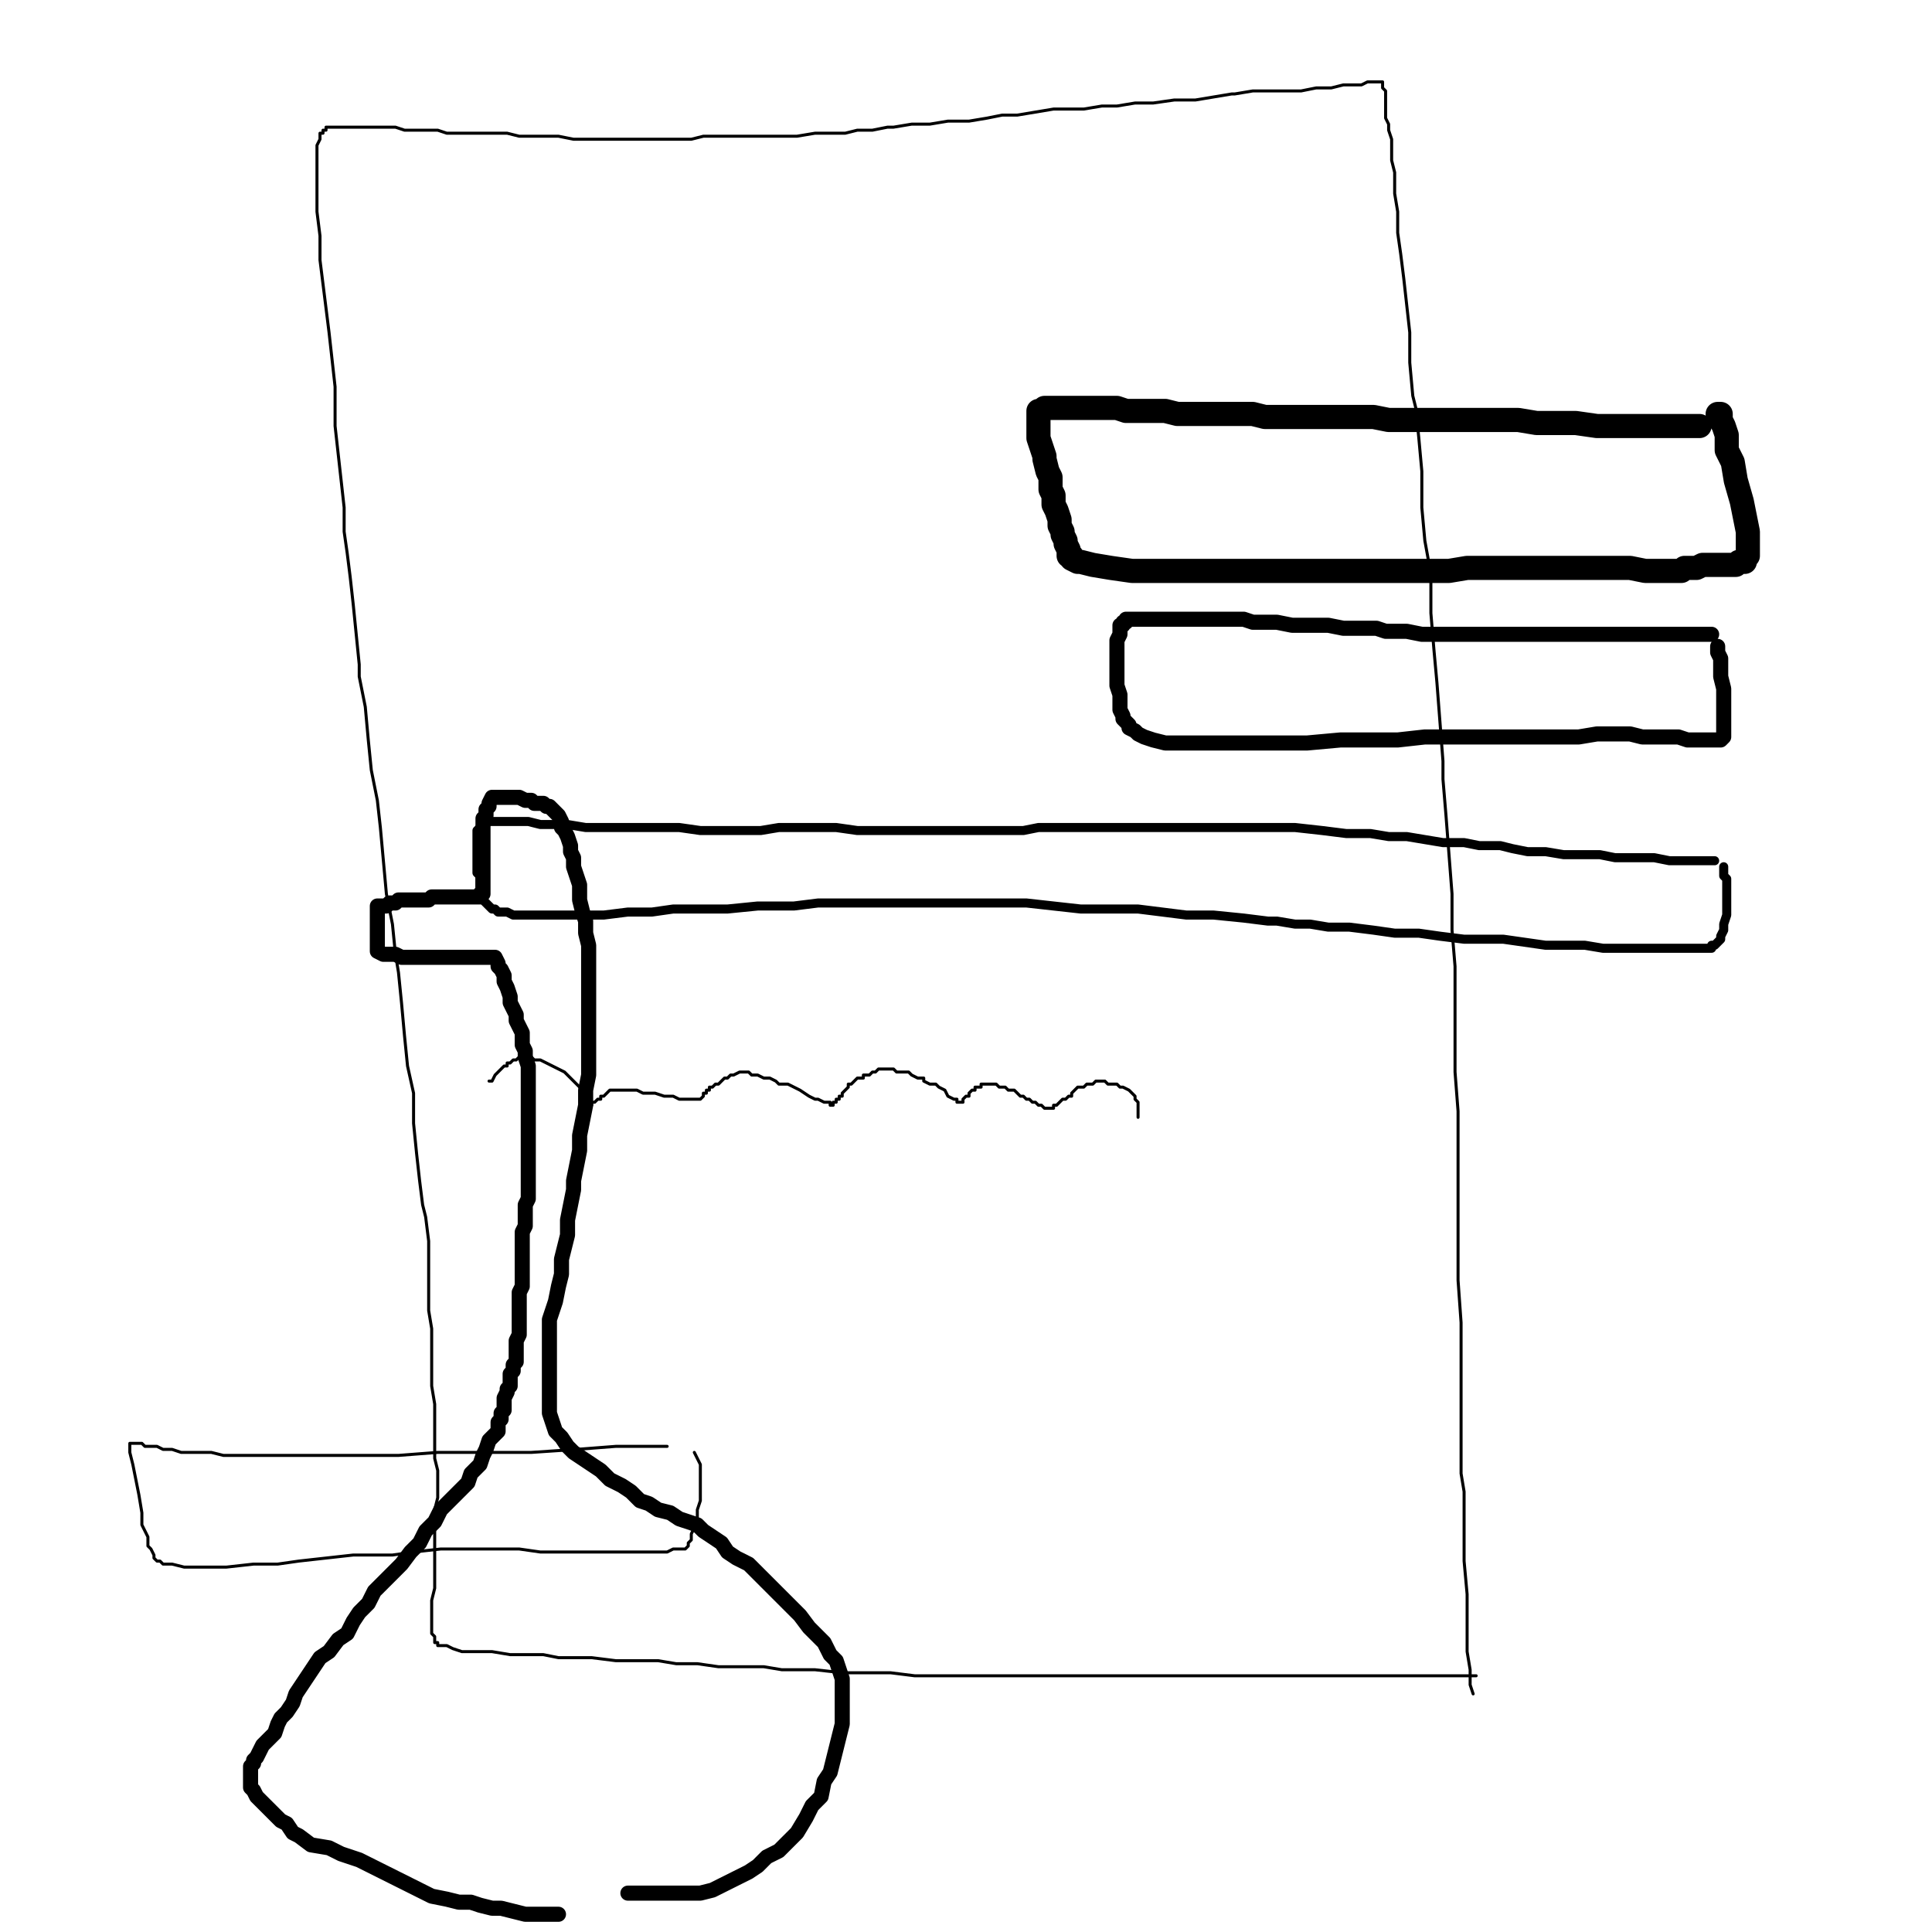 <?xml version="1.0" standalone="yes"?><svg width="640px" height="640px" xmlns="http://www.w3.org/2000/svg" version="1.1"><polyline points="568,285.125 568,285.125 568,285.125 568,285.125 568,285.125 567,285.125 567,285.125 567,285.125 565,285.125 562,285.125 558,285.125 553,285.125 548,284.125 543,284.125 540,284.125 535,284.125 530,283.125 524,283.125 518,283.125 512,282.125 506,282.125 501,281.125 497,280.125 492,280.125 490,280.125 485,279.125 478,279.125 472,278.125 466,277.125 460,277.125 454,276.125 446,276.125 438,275.125 429,274.125 425,274.125 418,274.125 410,274.125 401,274.125 392,274.125 384,274.125 377,274.125 370,274.125 361,274.125 352,274.125 344,274.125 339,275.125 332,275.125 324,275.125 315,275.125 306,275.125 298,275.125 291,275.125 284,275.125 277,274.125 273,274.125 265,274.125 258,274.125 252,275.125 246,275.125 240,275.125 232,275.125 225,274.125 218,274.125 212,274.125 210,274.125 205,274.125 199,274.125 194,274.125 188,273.125 183,273.125 179,273.125 175,272.125 172,272.125 170,272.125 168,272.125 166,272.125 164,272.125 163,272.125 162,272.125 161,272.125 161,273.125 160,273.125 160,274.125 159,274.125 159,274.125 159,274.125 158,275.125 158,276.125 158,278.125 158,279.125 158,279.125 158,281.125 158,282.125 158,284.125 158,285.125 158,286.125 158,289.125 159,290.125 159,292.125 159,294.125 160,295.125 160,297.125 160,298.125 161,299.125 161,299.125 162,300.125 163,301.125 164,301.125 165,302.125 168,302.125 170,303.125 174,303.125 178,303.125 180,303.125 185,303.125 191,303.125 200,303.125 208,302.125 216,302.125 223,301.125 232,301.125 241,301.125 251,300.125 255,300.125 263,300.125 271,299.125 280,299.125 289,299.125 298,299.125 307,299.125 316,299.125 327,299.125 336,299.125 340,299.125 349,300.125 358,301.125 368,301.125 377,301.125 385,302.125 393,303.125 402,303.125 412,304.125 420,305.125 423,305.125 429,306.125 434,306.125 440,307.125 447,307.125 455,308.125 462,309.125 470,309.125 477,310.125 485,311.125 489,311.125 498,311.125 505,312.125 512,313.125 519,313.125 525,313.125 531,314.125 535,314.125 540,314.125 544,314.125 546,314.125 548,314.125 551,314.125 553,314.125 556,314.125 558,314.125 560,314.125 562,314.125 563,314.125 565,314.125 565,314.125 567,314.125 567,313.125 568,313.125 569,312.125 570,311.125 570,310.125 571,308.125 571,306.125 572,303.125 572,302.125 572,300.125 572,298.125 572,296.125 572,294.125 572,293.125 572,291.125 571,290.125 571,290.125 571,289.125 571,288.125 571,288.125 571,287.125 571,287.125 " fill="none" stroke="#000000" stroke-width="3px" stroke-linecap="round" stroke-linejoin="round" /><polyline points="488,561.125 488,561.125 488,561.125 488,561.125 488,561.125 487,558.125 487,553.125 486,547.125 486,538.125 486,528.125 485,517.125 485,507.125 485,494.125 484,488.125 484,476.125 484,465.125 484,451.125 484,438.125 483,424.125 483,410.125 483,398.125 483,386.125 483,374.125 483,368.125 482,355.125 482,344.125 482,332.125 482,320.125 481,308.125 481,296.125 480,283.125 479,270.125 478,258.125 478,252.125 477,239.125 476,226.125 475,215.125 474,203.125 474,190.125 472,179.125 471,168.125 471,156.125 470,145.125 469,135.125 468,131.125 467,120.125 467,110.125 466,101.125 465,92.125 464,84.125 463,77.125 463,70.125 462,64.125 462,62.125 462,57.125 461,53.125 461,49.125 461,46.125 460,43.125 460,41.125 459,39.125 459,37.125 459,36.125 459,35.125 459,33.125 459,32.125 459,30.125 459,30.125 458,29.125 458,28.125 458,28.125 458,28.125 458,27.125 458,27.125 457,27.125 456,27.125 456,27.125 455,27.125 454,27.125 453,27.125 451,28.125 450,28.125 448,28.125 445,28.125 441,29.125 436,29.125 431,30.125 425,30.125 420,30.125 415,30.125 409,31.125 408,31.125 402,32.125 396,33.125 389,33.125 382,34.125 376,34.125 370,35.125 365,35.125 359,36.125 352,36.125 349,36.125 343,37.125 337,38.125 332,38.125 327,39.125 321,40.125 314,40.125 308,41.125 302,41.125 296,42.125 294,42.125 289,43.125 284,43.125 280,44.125 275,44.125 270,44.125 264,45.125 260,45.125 256,45.125 252,45.125 250,45.125 247,45.125 244,45.125 241,45.125 237,45.125 233,45.125 229,46.125 225,46.125 222,46.125 218,46.125 217,46.125 213,46.125 211,46.125 208,46.125 206,46.125 203,46.125 202,46.125 199,46.125 195,46.125 193,46.125 190,46.125 185,45.125 180,45.125 176,45.125 172,45.125 168,44.125 165,44.125 162,44.125 159,44.125 158,44.125 155,44.125 152,44.125 148,44.125 145,43.125 142,43.125 139,43.125 134,43.125 131,42.125 128,42.125 126,42.125 124,42.125 122,42.125 121,42.125 119,42.125 118,42.125 116,42.125 115,42.125 114,42.125 113,42.125 112,42.125 111,42.125 111,42.125 110,42.125 109,42.125 109,42.125 108,42.125 108,42.125 108,43.125 107,43.125 107,43.125 107,44.125 106,44.125 106,45.125 106,46.125 105,48.125 105,50.125 105,53.125 105,57.125 105,60.125 105,64.125 105,70.125 106,78.125 106,86.125 107,94.125 108,102.125 109,110.125 110,119.125 111,128.125 111,137.125 111,141.125 112,150.125 113,159.125 114,168.125 114,176.125 115,183.125 116,191.125 117,200.125 118,210.125 119,220.125 119,224.125 121,234.125 122,245.125 123,255.125 125,265.125 126,274.125 127,285.125 128,296.125 130,306.125 131,316.125 132,322.125 133,332.125 134,343.125 135,353.125 137,362.125 137,372.125 138,382.125 139,391.125 140,399.125 141,403.125 142,411.125 142,420.125 142,428.125 142,434.125 143,440.125 143,446.125 143,453.125 143,459.125 144,465.125 144,468.125 144,473.125 144,478.125 144,483.125 145,487.125 145,492.125 145,496.125 144,500.125 144,505.125 144,509.125 144,513.125 144,515.125 144,519.125 144,523.125 144,526.125 143,530.125 143,533.125 143,535.125 143,538.125 143,539.125 143,540.125 143,541.125 144,542.125 144,543.125 144,544.125 145,544.125 145,545.125 146,545.125 147,545.125 148,545.125 148,545.125 150,546.125 153,547.125 158,547.125 163,547.125 169,548.125 174,548.125 180,548.125 185,549.125 192,549.125 196,549.125 204,550.125 211,550.125 218,550.125 224,551.125 231,551.125 238,552.125 246,552.125 253,552.125 259,553.125 263,553.125 270,553.125 279,554.125 287,554.125 295,554.125 303,555.125 311,555.125 320,555.125 330,555.125 339,555.125 343,555.125 351,555.125 361,555.125 372,555.125 381,555.125 390,555.125 399,555.125 408,555.125 415,555.125 423,555.125 425,555.125 432,555.125 438,555.125 444,555.125 451,555.125 457,555.125 462,555.125 467,555.125 471,555.125 474,555.125 476,555.125 479,555.125 482,555.125 484,555.125 487,555.125 488,555.125 489,555.125 489,555.125 489,555.125 " fill="none" stroke="#000000" stroke-width="1px" stroke-linecap="round" stroke-linejoin="round" /><polyline points="221,479.125 221,479.125 221,479.125 216,479.125 213,479.125 204,479.125 191,480.125 176,481.125 161,481.125 145,481.125 132,482.125 119,482.125 105,482.125 95,482.125 91,482.125 84,482.125 79,482.125 74,482.125 70,481.125 66,481.125 63,481.125 60,481.125 57,480.125 56,480.125 54,480.125 52,479.125 50,479.125 48,479.125 47,478.125 46,478.125 45,478.125 45,478.125 44,478.125 43,478.125 43,479.125 43,481.125 44,485.125 45,490.125 46,495.125 47,501.125 47,505.125 48,507.125 49,509.125 49,512.125 50,513.125 51,515.125 51,516.125 52,517.125 53,517.125 54,518.125 55,518.125 57,518.125 61,519.125 67,519.125 75,519.125 84,518.125 92,518.125 99,517.125 108,516.125 117,515.125 126,515.125 130,515.125 137,514.125 146,513.125 155,513.125 165,513.125 172,513.125 179,514.125 185,514.125 191,514.125 198,514.125 201,514.125 207,514.125 211,514.125 216,514.125 219,514.125 221,514.125 223,513.125 225,513.125 226,513.125 227,513.125 228,512.125 228,511.125 229,510.125 229,508.125 230,506.125 231,503.125 231,500.125 232,497.125 232,493.125 232,490.125 232,488.125 232,485.125 231,483.125 230,481.125 " fill="none" stroke="#000000" stroke-width="1px" stroke-linecap="round" stroke-linejoin="round" /><polyline points="567,210.125 567,210.125 567,210.125 567,210.125 567,210.125 566,210.125 565,210.125 562,210.125 557,210.125 551,210.125 546,210.125 540,210.125 534,210.125 530,210.125 523,210.125 514,210.125 507,210.125 502,210.125 497,210.125 492,210.125 487,210.125 483,210.125 478,210.125 476,210.125 471,210.125 466,209.125 462,209.125 459,209.125 456,208.125 453,208.125 449,208.125 445,208.125 440,207.125 435,207.125 433,207.125 428,207.125 423,206.125 418,206.125 415,206.125 412,205.125 408,205.125 404,205.125 401,205.125 397,205.125 395,205.125 392,205.125 389,205.125 386,205.125 383,205.125 381,205.125 378,205.125 376,205.125 376,205.125 374,205.125 374,205.125 373,205.125 373,206.125 372,206.125 372,207.125 371,207.125 371,208.125 371,210.125 370,212.125 370,213.125 370,216.125 370,219.125 370,221.125 370,225.125 370,227.125 371,230.125 371,233.125 371,235.125 372,237.125 372,238.125 373,239.125 374,240.125 374,241.125 376,242.125 377,243.125 379,244.125 382,245.125 386,246.125 388,246.125 394,246.125 403,246.125 414,246.125 423,246.125 433,246.125 444,245.125 454,245.125 463,245.125 472,244.125 481,244.125 486,244.125 495,244.125 502,244.125 509,244.125 517,244.125 523,244.125 529,243.125 534,243.125 538,243.125 540,243.125 544,244.125 549,244.125 552,244.125 556,244.125 559,245.125 562,245.125 564,245.125 566,245.125 567,245.125 568,245.125 569,245.125 570,245.125 570,245.125 571,244.125 571,243.125 571,241.125 571,237.125 571,233.125 571,230.125 571,228.125 570,224.125 570,221.125 570,218.125 569,216.125 569,215.125 569,214.125 569,214.125 569,214.125 569,214.125 " fill="none" stroke="#000000" stroke-width="5px" stroke-linecap="round" stroke-linejoin="round" /><polyline points="377,370.125 377,370.125 377,370.125 377,370.125 377,370.125 377,370.125 377,370.125 377,370.125 377,369.125 377,369.125 377,369.125 377,368.125 377,367.125 377,367.125 377,366.125 377,365.125 376,364.125 376,363.125 376,363.125 375,362.125 374,361.125 372,360.125 371,360.125 370,359.125 368,359.125 367,359.125 366,358.125 365,358.125 365,358.125 363,358.125 362,359.125 361,359.125 360,359.125 360,359.125 359,360.125 358,360.125 357,360.125 356,361.125 355,362.125 355,363.125 354,363.125 353,364.125 352,364.125 351,365.125 351,365.125 350,366.125 349,366.125 349,367.125 349,367.125 349,367.125 348,367.125 348,367.125 348,367.125 347,367.125 346,367.125 346,367.125 345,366.125 344,366.125 343,365.125 342,365.125 341,364.125 340,364.125 340,364.125 339,363.125 338,363.125 337,362.125 336,361.125 335,361.125 334,361.125 333,360.125 332,360.125 332,360.125 331,360.125 330,359.125 329,359.125 328,359.125 327,359.125 326,359.125 325,359.125 325,360.125 324,360.125 324,360.125 323,360.125 323,361.125 322,361.125 322,361.125 321,362.125 321,362.125 321,363.125 320,363.125 320,363.125 319,364.125 319,364.125 319,364.125 319,365.125 319,365.125 319,365.125 318,365.125 318,365.125 318,365.125 317,365.125 317,364.125 317,364.125 316,364.125 314,363.125 313,361.125 311,360.125 310,359.125 308,359.125 306,358.125 306,357.125 304,357.125 302,356.125 301,355.125 299,355.125 297,355.125 296,354.125 295,354.125 293,354.125 292,354.125 291,354.125 290,355.125 289,355.125 288,356.125 287,356.125 286,356.125 286,357.125 285,357.125 284,357.125 284,357.125 283,358.125 282,359.125 281,359.125 281,360.125 280,361.125 280,361.125 279,362.125 279,363.125 278,363.125 278,364.125 278,364.125 277,364.125 277,364.125 277,365.125 276,365.125 276,366.125 276,366.125 276,366.125 275,366.125 275,365.125 274,365.125 273,365.125 273,365.125 271,364.125 270,364.125 268,363.125 265,361.125 263,360.125 261,359.125 258,359.125 257,358.125 255,357.125 253,357.125 251,356.125 249,356.125 248,355.125 246,355.125 245,355.125 243,356.125 242,356.125 242,356.125 241,357.125 240,357.125 239,358.125 238,359.125 238,359.125 237,359.125 236,360.125 236,360.125 235,360.125 235,361.125 235,361.125 234,361.125 234,362.125 233,362.125 233,363.125 233,363.125 233,363.125 232,364.125 232,364.125 231,364.125 230,364.125 229,364.125 228,364.125 227,364.125 227,364.125 225,364.125 223,363.125 222,363.125 220,363.125 217,362.125 216,362.125 213,362.125 211,361.125 210,361.125 209,361.125 208,361.125 207,361.125 206,361.125 205,361.125 204,361.125 202,361.125 201,362.125 201,362.125 201,362.125 200,363.125 199,363.125 199,363.125 199,364.125 198,364.125 198,364.125 198,364.125 197,365.125 197,365.125 197,365.125 196,365.125 196,366.125 196,365.125 196,365.125 195,364.125 195,364.125 194,362.125 193,361.125 192,360.125 190,358.125 189,357.125 187,355.125 185,354.125 183,353.125 181,352.125 179,351.125 177,351.125 176,350.125 174,350.125 173,350.125 172,350.125 171,351.125 170,351.125 169,352.125 168,352.125 168,353.125 167,353.125 166,354.125 165,355.125 164,356.125 163,358.125 162,358.125 " fill="none" stroke="#000000" stroke-width="1px" stroke-linecap="round" stroke-linejoin="round" /><polyline points="208,627.125 209,627.125 212,627.125 214,627.125 218,627.125 221,627.125 225,627.125 229,627.125 232,627.125 236,626.125 240,624.125 244,622.125 248,620.125 251,618.125 254,615.125 258,613.125 261,610.125 264,607.125 267,602.125 269,598.125 272,595.125 273,590.125 275,587.125 276,583.125 277,579.125 278,575.125 279,571.125 279,568.125 279,565.125 279,562.125 279,559.125 279,556.125 278,553.125 277,550.125 275,548.125 273,544.125 271,542.125 268,539.125 265,535.125 262,532.125 259,529.125 256,526.125 254,524.125 251,521.125 248,518.125 244,516.125 241,514.125 239,511.125 236,509.125 233,507.125 231,505.125 228,504.125 225,503.125 222,501.125 218,500.125 215,498.125 212,497.125 209,494.125 206,492.125 202,490.125 199,487.125 196,485.125 193,483.125 190,481.125 188,479.125 186,476.125 184,474.125 183,471.125 182,468.125 182,466.125 182,463.125 182,460.125 182,457.125 182,454.125 182,452.125 182,448.125 182,444.125 182,441.125 182,437.125 183,434.125 184,431.125 185,426.125 186,422.125 186,417.125 187,413.125 188,409.125 188,404.125 189,399.125 190,394.125 190,391.125 191,386.125 192,381.125 192,376.125 193,371.125 194,366.125 194,361.125 195,356.125 195,351.125 195,347.125 195,342.125 195,337.125 195,332.125 195,328.125 195,324.125 195,320.125 195,316.125 195,313.125 194,309.125 194,305.125 193,302.125 192,298.125 192,296.125 192,293.125 191,290.125 190,287.125 190,284.125 189,282.125 189,280.125 188,277.125 187,275.125 186,274.125 186,272.125 185,270.125 184,269.125 183,268.125 182,267.125 181,267.125 180,266.125 179,266.125 177,266.125 176,265.125 174,265.125 172,264.125 171,264.125 170,264.125 169,264.125 168,264.125 167,264.125 166,264.125 165,264.125 164,264.125 163,264.125 162,266.125 162,267.125 161,268.125 161,270.125 160,271.125 160,272.125 160,274.125 160,275.125 160,277.125 160,279.125 160,280.125 160,281.125 160,283.125 160,284.125 160,285.125 160,287.125 160,289.125 160,290.125 160,291.125 160,292.125 160,293.125 160,294.125 160,295.125 160,296.125 159,296.125 159,297.125 157,297.125 156,297.125 155,297.125 153,297.125 152,297.125 150,297.125 149,297.125 148,297.125 146,297.125 145,297.125 144,297.125 143,297.125 142,298.125 141,298.125 140,298.125 139,298.125 138,298.125 137,298.125 135,298.125 133,298.125 132,298.125 131,299.125 129,299.125 128,300.125 127,300.125 126,300.125 125,300.125 125,301.125 125,302.125 125,304.125 125,305.125 125,307.125 125,309.125 125,310.125 125,311.125 125,312.125 125,313.125 125,314.125 125,315.125 127,316.125 128,316.125 129,316.125 130,316.125 131,316.125 133,317.125 134,317.125 135,317.125 136,317.125 137,317.125 138,317.125 139,317.125 140,317.125 142,317.125 144,317.125 145,317.125 146,317.125 147,317.125 149,317.125 150,317.125 151,317.125 152,317.125 153,317.125 154,317.125 155,317.125 156,317.125 157,317.125 158,317.125 159,317.125 160,317.125 161,317.125 162,317.125 163,317.125 164,317.125 165,319.125 165,320.125 166,321.125 167,323.125 167,325.125 168,327.125 169,330.125 169,332.125 170,334.125 171,336.125 171,338.125 172,340.125 173,342.125 173,344.125 173,346.125 174,348.125 174,350.125 175,353.125 175,355.125 175,357.125 175,359.125 175,361.125 175,364.125 175,365.125 175,367.125 175,370.125 175,372.125 175,374.125 175,376.125 175,378.125 175,381.125 175,383.125 175,384.125 175,386.125 175,388.125 175,390.125 175,392.125 175,394.125 175,397.125 174,399.125 174,401.125 174,404.125 174,406.125 173,408.125 173,410.125 173,412.125 173,415.125 173,418.125 173,421.125 173,423.125 173,426.125 172,428.125 172,430.125 172,431.125 172,433.125 172,435.125 172,437.125 172,440.125 172,442.125 171,444.125 171,446.125 171,447.125 171,449.125 171,451.125 170,452.125 170,454.125 169,455.125 169,456.125 169,457.125 169,459.125 168,460.125 168,461.125 167,463.125 167,465.125 167,466.125 167,467.125 166,468.125 166,469.125 166,470.125 165,471.125 165,472.125 165,474.125 164,475.125 163,476.125 162,477.125 161,480.125 160,482.125 159,485.125 156,488.125 155,491.125 152,494.125 149,497.125 146,500.125 144,504.125 141,507.125 139,511.125 136,514.125 133,518.125 130,521.125 127,524.125 124,527.125 122,531.125 119,534.125 117,537.125 115,541.125 112,543.125 109,547.125 106,549.125 104,552.125 102,555.125 100,558.125 98,561.125 97,564.125 95,567.125 93,569.125 92,571.125 91,574.125 89,576.125 87,578.125 86,580.125 85,582.125 84,583.125 84,584.125 83,585.125 83,587.125 83,589.125 83,590.125 83,592.125 84,593.125 85,595.125 87,597.125 89,599.125 91,601.125 93,603.125 95,604.125 97,607.125 99,608.125 103,611.125 109,612.125 113,614.125 119,616.125 123,618.125 127,620.125 131,622.125 135,624.125 139,626.125 143,628.125 148,629.125 152,630.125 156,630.125 159,631.125 163,632.125 166,632.125 170,633.125 174,634.125 178,634.125 181,634.125 185,634.125 " fill="none" stroke="#000000" stroke-width="5px" stroke-linecap="round" stroke-linejoin="round" /><polyline points="563,141.125 563,141.125 563,141.125 563,141.125 563,141.125 563,141.125 562,141.125 562,141.125 560,141.125 556,141.125 553,141.125 548,141.125 542,141.125 537,141.125 535,141.125 529,141.125 522,140.125 515,140.125 509,140.125 503,139.125 498,139.125 492,139.125 485,139.125 477,139.125 473,139.125 466,139.125 460,139.125 455,138.125 450,138.125 444,138.125 438,138.125 433,138.125 427,138.125 424,138.125 419,138.125 415,137.125 412,137.125 408,137.125 404,137.125 401,137.125 396,137.125 392,137.125 390,137.125 386,136.125 382,136.125 379,136.125 376,136.125 373,136.125 370,135.125 367,135.125 365,135.125 363,135.125 360,135.125 360,135.125 358,135.125 356,135.125 355,135.125 353,135.125 351,135.125 350,135.125 349,135.125 347,135.125 347,135.125 346,135.125 345,136.125 345,136.125 344,136.125 344,138.125 344,140.125 344,142.125 344,145.125 345,148.125 346,151.125 346,152.125 347,156.125 348,158.125 348,162.125 349,164.125 349,167.125 350,169.125 351,172.125 351,174.125 352,176.125 352,177.125 353,179.125 353,180.125 354,182.125 354,183.125 354,184.125 355,184.125 355,185.125 355,185.125 357,186.125 358,186.125 362,187.125 368,188.125 375,189.125 382,189.125 390,189.125 399,189.125 408,189.125 418,189.125 425,189.125 429,189.125 437,189.125 445,189.125 454,189.125 461,189.125 467,189.125 473,189.125 480,189.125 486,188.125 494,188.125 497,188.125 503,188.125 509,188.125 513,188.125 519,188.125 524,188.125 531,188.125 536,188.125 540,188.125 545,189.125 546,189.125 549,189.125 552,189.125 554,189.125 556,189.125 557,189.125 558,188.125 559,188.125 560,188.125 562,188.125 562,188.125 564,187.125 567,187.125 570,187.125 573,187.125 575,187.125 576,186.125 577,186.125 578,186.125 578,185.125 578,185.125 579,184.125 579,182.125 579,179.125 579,176.125 578,171.125 577,166.125 575,159.125 574,153.125 572,149.125 572,147.125 572,144.125 571,141.125 570,139.125 570,138.125 570,137.125 570,137.125 570,137.125 569,137.125 " fill="none" stroke="#000000" stroke-width="8px" stroke-linecap="round" stroke-linejoin="round" /></svg>